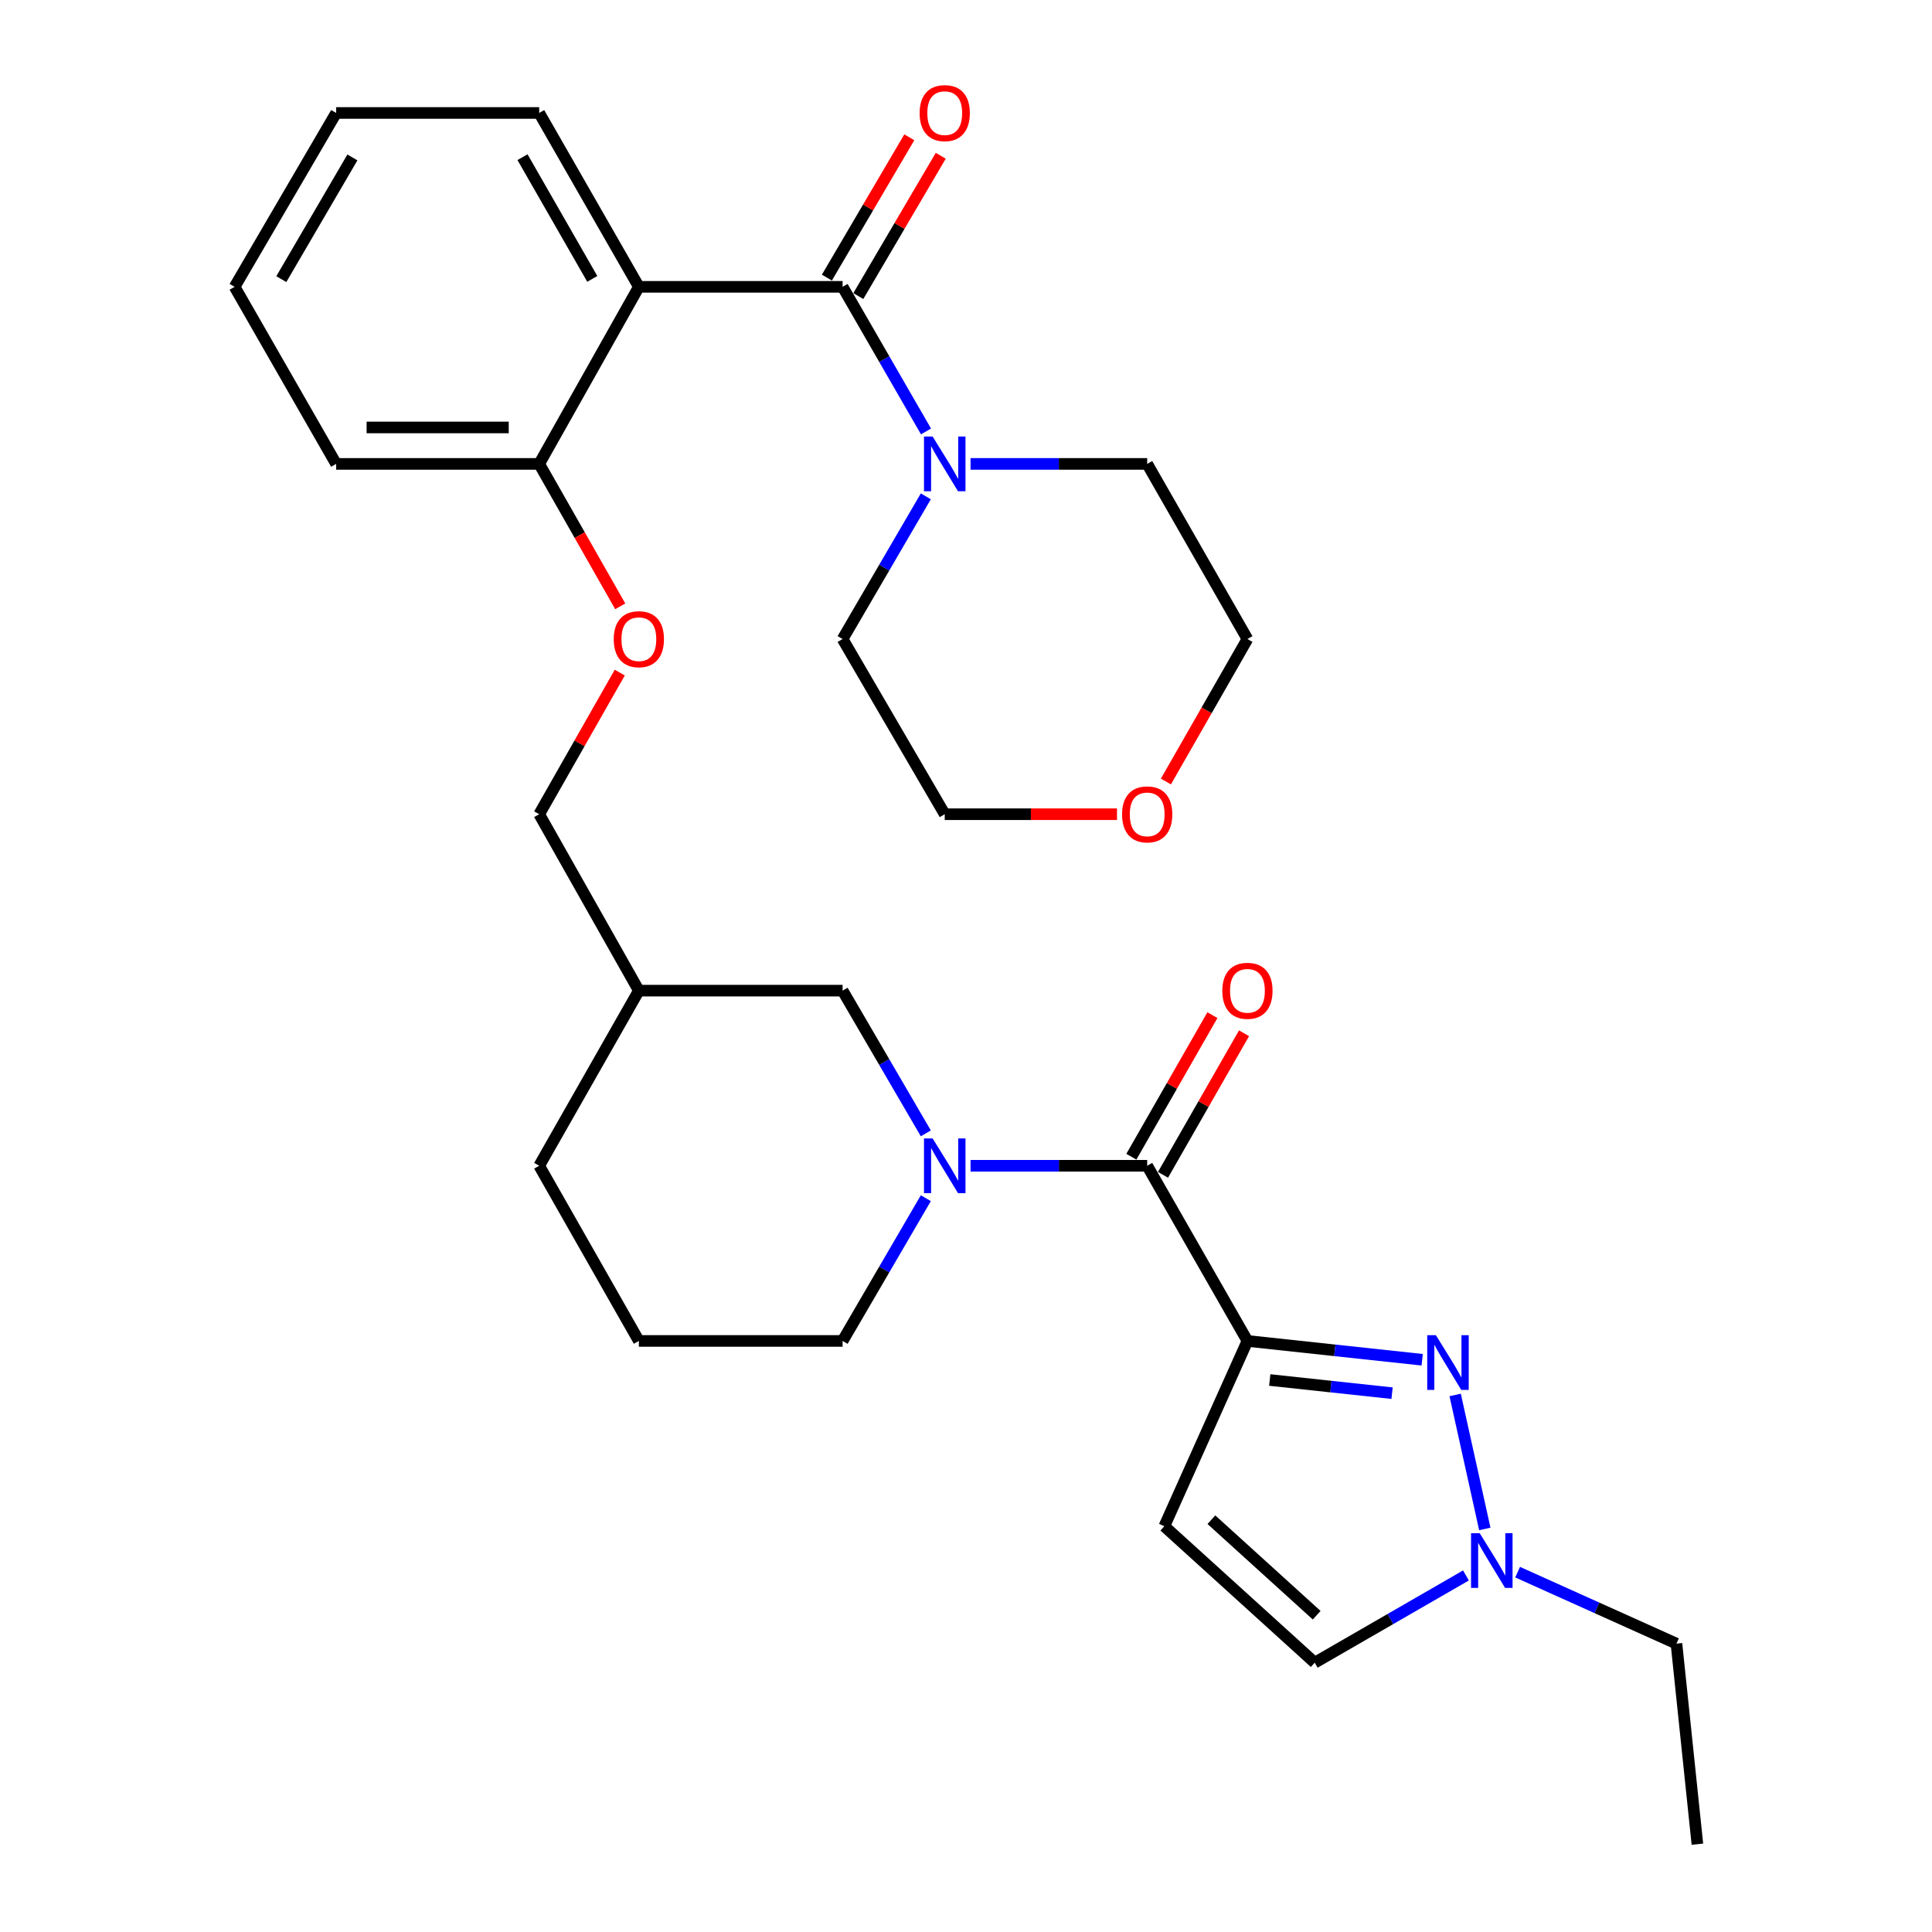 <?xml version='1.0' encoding='iso-8859-1'?>
<svg version='1.1' baseProfile='full'
              xmlns='http://www.w3.org/2000/svg'
                      xmlns:rdkit='http://www.rdkit.org/xml'
                      xmlns:xlink='http://www.w3.org/1999/xlink'
                  xml:space='preserve'
width='1000px' height='1000px' viewBox='0 0 1000 1000'>
<!-- END OF HEADER -->
<rect style='opacity:1.0;fill:#FFFFFF;stroke:none' width='1000' height='1000' x='0' y='0'> </rect>
<path class='bond-0' d='M 645.67,694.067 L 690.896,698.936' style='fill:none;fill-rule:evenodd;stroke:#000000;stroke-width:6px;stroke-linecap:butt;stroke-linejoin:miter;stroke-opacity:1' />
<path class='bond-0' d='M 690.896,698.936 L 736.121,703.805' style='fill:none;fill-rule:evenodd;stroke:#0000FF;stroke-width:6px;stroke-linecap:butt;stroke-linejoin:miter;stroke-opacity:1' />
<path class='bond-0' d='M 657.218,714.289 L 688.876,717.697' style='fill:none;fill-rule:evenodd;stroke:#000000;stroke-width:6px;stroke-linecap:butt;stroke-linejoin:miter;stroke-opacity:1' />
<path class='bond-0' d='M 688.876,717.697 L 720.534,721.105' style='fill:none;fill-rule:evenodd;stroke:#0000FF;stroke-width:6px;stroke-linecap:butt;stroke-linejoin:miter;stroke-opacity:1' />
<path class='bond-2' d='M 645.67,694.067 L 593.78,603.401' style='fill:none;fill-rule:evenodd;stroke:#000000;stroke-width:6px;stroke-linecap:butt;stroke-linejoin:miter;stroke-opacity:1' />
<path class='bond-5' d='M 645.67,694.067 L 602.659,789.975' style='fill:none;fill-rule:evenodd;stroke:#000000;stroke-width:6px;stroke-linecap:butt;stroke-linejoin:miter;stroke-opacity:1' />
<path class='bond-6' d='M 753.186,722.026 L 768.536,791.378' style='fill:none;fill-rule:evenodd;stroke:#0000FF;stroke-width:6px;stroke-linecap:butt;stroke-linejoin:miter;stroke-opacity:1' />
<path class='bond-1' d='M 436.128,148.465 L 330.67,148.465' style='fill:none;fill-rule:evenodd;stroke:#000000;stroke-width:6px;stroke-linecap:butt;stroke-linejoin:miter;stroke-opacity:1' />
<path class='bond-7' d='M 436.128,148.465 L 457.714,185.889' style='fill:none;fill-rule:evenodd;stroke:#000000;stroke-width:6px;stroke-linecap:butt;stroke-linejoin:miter;stroke-opacity:1' />
<path class='bond-7' d='M 457.714,185.889 L 479.3,223.312' style='fill:none;fill-rule:evenodd;stroke:#0000FF;stroke-width:6px;stroke-linecap:butt;stroke-linejoin:miter;stroke-opacity:1' />
<path class='bond-11' d='M 444.263,153.244 L 465.594,116.931' style='fill:none;fill-rule:evenodd;stroke:#000000;stroke-width:6px;stroke-linecap:butt;stroke-linejoin:miter;stroke-opacity:1' />
<path class='bond-11' d='M 465.594,116.931 L 486.925,80.618' style='fill:none;fill-rule:evenodd;stroke:#FF0000;stroke-width:6px;stroke-linecap:butt;stroke-linejoin:miter;stroke-opacity:1' />
<path class='bond-11' d='M 427.993,143.687 L 449.324,107.374' style='fill:none;fill-rule:evenodd;stroke:#000000;stroke-width:6px;stroke-linecap:butt;stroke-linejoin:miter;stroke-opacity:1' />
<path class='bond-11' d='M 449.324,107.374 L 470.655,71.061' style='fill:none;fill-rule:evenodd;stroke:#FF0000;stroke-width:6px;stroke-linecap:butt;stroke-linejoin:miter;stroke-opacity:1' />
<path class='bond-3' d='M 593.78,603.401 L 548.066,603.401' style='fill:none;fill-rule:evenodd;stroke:#000000;stroke-width:6px;stroke-linecap:butt;stroke-linejoin:miter;stroke-opacity:1' />
<path class='bond-3' d='M 548.066,603.401 L 502.353,603.401' style='fill:none;fill-rule:evenodd;stroke:#0000FF;stroke-width:6px;stroke-linecap:butt;stroke-linejoin:miter;stroke-opacity:1' />
<path class='bond-12' d='M 601.968,608.088 L 622.941,571.451' style='fill:none;fill-rule:evenodd;stroke:#000000;stroke-width:6px;stroke-linecap:butt;stroke-linejoin:miter;stroke-opacity:1' />
<path class='bond-12' d='M 622.941,571.451 L 643.914,534.814' style='fill:none;fill-rule:evenodd;stroke:#FF0000;stroke-width:6px;stroke-linecap:butt;stroke-linejoin:miter;stroke-opacity:1' />
<path class='bond-12' d='M 585.592,598.714 L 606.565,562.077' style='fill:none;fill-rule:evenodd;stroke:#000000;stroke-width:6px;stroke-linecap:butt;stroke-linejoin:miter;stroke-opacity:1' />
<path class='bond-12' d='M 606.565,562.077 L 627.538,525.44' style='fill:none;fill-rule:evenodd;stroke:#FF0000;stroke-width:6px;stroke-linecap:butt;stroke-linejoin:miter;stroke-opacity:1' />
<path class='bond-9' d='M 479.205,586.618 L 457.666,549.687' style='fill:none;fill-rule:evenodd;stroke:#0000FF;stroke-width:6px;stroke-linecap:butt;stroke-linejoin:miter;stroke-opacity:1' />
<path class='bond-9' d='M 457.666,549.687 L 436.128,512.756' style='fill:none;fill-rule:evenodd;stroke:#000000;stroke-width:6px;stroke-linecap:butt;stroke-linejoin:miter;stroke-opacity:1' />
<path class='bond-17' d='M 479.207,620.185 L 457.667,657.126' style='fill:none;fill-rule:evenodd;stroke:#0000FF;stroke-width:6px;stroke-linecap:butt;stroke-linejoin:miter;stroke-opacity:1' />
<path class='bond-17' d='M 457.667,657.126 L 436.128,694.067' style='fill:none;fill-rule:evenodd;stroke:#000000;stroke-width:6px;stroke-linecap:butt;stroke-linejoin:miter;stroke-opacity:1' />
<path class='bond-4' d='M 330.67,148.465 L 279.084,240.117' style='fill:none;fill-rule:evenodd;stroke:#000000;stroke-width:6px;stroke-linecap:butt;stroke-linejoin:miter;stroke-opacity:1' />
<path class='bond-18' d='M 330.67,148.465 L 279.084,58.47' style='fill:none;fill-rule:evenodd;stroke:#000000;stroke-width:6px;stroke-linecap:butt;stroke-linejoin:miter;stroke-opacity:1' />
<path class='bond-18' d='M 306.562,144.35 L 270.452,81.353' style='fill:none;fill-rule:evenodd;stroke:#000000;stroke-width:6px;stroke-linecap:butt;stroke-linejoin:miter;stroke-opacity:1' />
<path class='bond-8' d='M 602.659,789.975 L 680.504,860.598' style='fill:none;fill-rule:evenodd;stroke:#000000;stroke-width:6px;stroke-linecap:butt;stroke-linejoin:miter;stroke-opacity:1' />
<path class='bond-8' d='M 627.014,786.593 L 681.506,836.029' style='fill:none;fill-rule:evenodd;stroke:#000000;stroke-width:6px;stroke-linecap:butt;stroke-linejoin:miter;stroke-opacity:1' />
<path class='bond-21' d='M 785.516,813.745 L 826.622,832.245' style='fill:none;fill-rule:evenodd;stroke:#0000FF;stroke-width:6px;stroke-linecap:butt;stroke-linejoin:miter;stroke-opacity:1' />
<path class='bond-21' d='M 826.622,832.245 L 867.728,850.744' style='fill:none;fill-rule:evenodd;stroke:#000000;stroke-width:6px;stroke-linecap:butt;stroke-linejoin:miter;stroke-opacity:1' />
<path class='bond-30' d='M 758.771,815.454 L 719.638,838.026' style='fill:none;fill-rule:evenodd;stroke:#0000FF;stroke-width:6px;stroke-linecap:butt;stroke-linejoin:miter;stroke-opacity:1' />
<path class='bond-30' d='M 719.638,838.026 L 680.504,860.598' style='fill:none;fill-rule:evenodd;stroke:#000000;stroke-width:6px;stroke-linecap:butt;stroke-linejoin:miter;stroke-opacity:1' />
<path class='bond-19' d='M 502.353,240.117 L 548.066,240.117' style='fill:none;fill-rule:evenodd;stroke:#0000FF;stroke-width:6px;stroke-linecap:butt;stroke-linejoin:miter;stroke-opacity:1' />
<path class='bond-19' d='M 548.066,240.117 L 593.78,240.117' style='fill:none;fill-rule:evenodd;stroke:#000000;stroke-width:6px;stroke-linecap:butt;stroke-linejoin:miter;stroke-opacity:1' />
<path class='bond-20' d='M 479.205,256.901 L 457.666,293.832' style='fill:none;fill-rule:evenodd;stroke:#0000FF;stroke-width:6px;stroke-linecap:butt;stroke-linejoin:miter;stroke-opacity:1' />
<path class='bond-20' d='M 457.666,293.832 L 436.128,330.763' style='fill:none;fill-rule:evenodd;stroke:#000000;stroke-width:6px;stroke-linecap:butt;stroke-linejoin:miter;stroke-opacity:1' />
<path class='bond-14' d='M 436.128,512.756 L 330.67,512.756' style='fill:none;fill-rule:evenodd;stroke:#000000;stroke-width:6px;stroke-linecap:butt;stroke-linejoin:miter;stroke-opacity:1' />
<path class='bond-10' d='M 279.084,240.117 L 300.06,276.976' style='fill:none;fill-rule:evenodd;stroke:#000000;stroke-width:6px;stroke-linecap:butt;stroke-linejoin:miter;stroke-opacity:1' />
<path class='bond-10' d='M 300.06,276.976 L 321.037,313.835' style='fill:none;fill-rule:evenodd;stroke:#FF0000;stroke-width:6px;stroke-linecap:butt;stroke-linejoin:miter;stroke-opacity:1' />
<path class='bond-26' d='M 279.084,240.117 L 173.993,240.117' style='fill:none;fill-rule:evenodd;stroke:#000000;stroke-width:6px;stroke-linecap:butt;stroke-linejoin:miter;stroke-opacity:1' />
<path class='bond-26' d='M 263.32,221.248 L 189.757,221.248' style='fill:none;fill-rule:evenodd;stroke:#000000;stroke-width:6px;stroke-linecap:butt;stroke-linejoin:miter;stroke-opacity:1' />
<path class='bond-13' d='M 320.79,348.131 L 299.937,384.785' style='fill:none;fill-rule:evenodd;stroke:#FF0000;stroke-width:6px;stroke-linecap:butt;stroke-linejoin:miter;stroke-opacity:1' />
<path class='bond-13' d='M 299.937,384.785 L 279.084,421.439' style='fill:none;fill-rule:evenodd;stroke:#000000;stroke-width:6px;stroke-linecap:butt;stroke-linejoin:miter;stroke-opacity:1' />
<path class='bond-16' d='M 330.67,512.756 L 279.084,421.439' style='fill:none;fill-rule:evenodd;stroke:#000000;stroke-width:6px;stroke-linecap:butt;stroke-linejoin:miter;stroke-opacity:1' />
<path class='bond-31' d='M 330.67,512.756 L 279.084,603.401' style='fill:none;fill-rule:evenodd;stroke:#000000;stroke-width:6px;stroke-linecap:butt;stroke-linejoin:miter;stroke-opacity:1' />
<path class='bond-15' d='M 578.16,421.439 L 533.577,421.439' style='fill:none;fill-rule:evenodd;stroke:#FF0000;stroke-width:6px;stroke-linecap:butt;stroke-linejoin:miter;stroke-opacity:1' />
<path class='bond-15' d='M 533.577,421.439 L 488.993,421.439' style='fill:none;fill-rule:evenodd;stroke:#000000;stroke-width:6px;stroke-linecap:butt;stroke-linejoin:miter;stroke-opacity:1' />
<path class='bond-33' d='M 603.469,404.507 L 624.569,367.635' style='fill:none;fill-rule:evenodd;stroke:#FF0000;stroke-width:6px;stroke-linecap:butt;stroke-linejoin:miter;stroke-opacity:1' />
<path class='bond-33' d='M 624.569,367.635 L 645.67,330.763' style='fill:none;fill-rule:evenodd;stroke:#000000;stroke-width:6px;stroke-linecap:butt;stroke-linejoin:miter;stroke-opacity:1' />
<path class='bond-22' d='M 436.128,694.067 L 330.67,694.067' style='fill:none;fill-rule:evenodd;stroke:#000000;stroke-width:6px;stroke-linecap:butt;stroke-linejoin:miter;stroke-opacity:1' />
<path class='bond-32' d='M 279.084,58.47 L 173.993,58.47' style='fill:none;fill-rule:evenodd;stroke:#000000;stroke-width:6px;stroke-linecap:butt;stroke-linejoin:miter;stroke-opacity:1' />
<path class='bond-23' d='M 593.78,240.117 L 645.67,330.763' style='fill:none;fill-rule:evenodd;stroke:#000000;stroke-width:6px;stroke-linecap:butt;stroke-linejoin:miter;stroke-opacity:1' />
<path class='bond-24' d='M 436.128,330.763 L 488.993,421.439' style='fill:none;fill-rule:evenodd;stroke:#000000;stroke-width:6px;stroke-linecap:butt;stroke-linejoin:miter;stroke-opacity:1' />
<path class='bond-27' d='M 867.728,850.744 L 878.568,954.545' style='fill:none;fill-rule:evenodd;stroke:#000000;stroke-width:6px;stroke-linecap:butt;stroke-linejoin:miter;stroke-opacity:1' />
<path class='bond-25' d='M 330.67,694.067 L 279.084,603.401' style='fill:none;fill-rule:evenodd;stroke:#000000;stroke-width:6px;stroke-linecap:butt;stroke-linejoin:miter;stroke-opacity:1' />
<path class='bond-29' d='M 173.993,240.117 L 121.432,148.465' style='fill:none;fill-rule:evenodd;stroke:#000000;stroke-width:6px;stroke-linecap:butt;stroke-linejoin:miter;stroke-opacity:1' />
<path class='bond-28' d='M 173.993,58.47 L 121.432,148.465' style='fill:none;fill-rule:evenodd;stroke:#000000;stroke-width:6px;stroke-linecap:butt;stroke-linejoin:miter;stroke-opacity:1' />
<path class='bond-28' d='M 182.403,81.486 L 145.61,144.482' style='fill:none;fill-rule:evenodd;stroke:#000000;stroke-width:6px;stroke-linecap:butt;stroke-linejoin:miter;stroke-opacity:1' />
<path  class='atom-1' d='M 743.211 691.082
L 752.491 706.082
Q 753.411 707.562, 754.891 710.242
Q 756.371 712.922, 756.451 713.082
L 756.451 691.082
L 760.211 691.082
L 760.211 719.402
L 756.331 719.402
L 746.371 703.002
Q 745.211 701.082, 743.971 698.882
Q 742.771 696.682, 742.411 696.002
L 742.411 719.402
L 738.731 719.402
L 738.731 691.082
L 743.211 691.082
' fill='#0000FF'/>
<path  class='atom-4' d='M 482.733 589.241
L 492.013 604.241
Q 492.933 605.721, 494.413 608.401
Q 495.893 611.081, 495.973 611.241
L 495.973 589.241
L 499.733 589.241
L 499.733 617.561
L 495.853 617.561
L 485.893 601.161
Q 484.733 599.241, 483.493 597.041
Q 482.293 594.841, 481.933 594.161
L 481.933 617.561
L 478.253 617.561
L 478.253 589.241
L 482.733 589.241
' fill='#0000FF'/>
<path  class='atom-7' d='M 765.896 793.573
L 775.176 808.573
Q 776.096 810.053, 777.576 812.733
Q 779.056 815.413, 779.136 815.573
L 779.136 793.573
L 782.896 793.573
L 782.896 821.893
L 779.016 821.893
L 769.056 805.493
Q 767.896 803.573, 766.656 801.373
Q 765.456 799.173, 765.096 798.493
L 765.096 821.893
L 761.416 821.893
L 761.416 793.573
L 765.896 793.573
' fill='#0000FF'/>
<path  class='atom-8' d='M 482.733 225.957
L 492.013 240.957
Q 492.933 242.437, 494.413 245.117
Q 495.893 247.797, 495.973 247.957
L 495.973 225.957
L 499.733 225.957
L 499.733 254.277
L 495.853 254.277
L 485.893 237.877
Q 484.733 235.957, 483.493 233.757
Q 482.293 231.557, 481.933 230.877
L 481.933 254.277
L 478.253 254.277
L 478.253 225.957
L 482.733 225.957
' fill='#0000FF'/>
<path  class='atom-12' d='M 475.993 58.55
Q 475.993 51.75, 479.353 47.95
Q 482.713 44.15, 488.993 44.15
Q 495.273 44.15, 498.633 47.95
Q 501.993 51.75, 501.993 58.55
Q 501.993 65.43, 498.593 69.35
Q 495.193 73.23, 488.993 73.23
Q 482.753 73.23, 479.353 69.35
Q 475.993 65.47, 475.993 58.55
M 488.993 70.03
Q 493.313 70.03, 495.633 67.15
Q 497.993 64.23, 497.993 58.55
Q 497.993 52.99, 495.633 50.19
Q 493.313 47.35, 488.993 47.35
Q 484.673 47.35, 482.313 50.15
Q 479.993 52.95, 479.993 58.55
Q 479.993 64.27, 482.313 67.15
Q 484.673 70.03, 488.993 70.03
' fill='#FF0000'/>
<path  class='atom-13' d='M 632.67 512.836
Q 632.67 506.036, 636.03 502.236
Q 639.39 498.436, 645.67 498.436
Q 651.95 498.436, 655.31 502.236
Q 658.67 506.036, 658.67 512.836
Q 658.67 519.716, 655.27 523.636
Q 651.87 527.516, 645.67 527.516
Q 639.43 527.516, 636.03 523.636
Q 632.67 519.756, 632.67 512.836
M 645.67 524.316
Q 649.99 524.316, 652.31 521.436
Q 654.67 518.516, 654.67 512.836
Q 654.67 507.276, 652.31 504.476
Q 649.99 501.636, 645.67 501.636
Q 641.35 501.636, 638.99 504.436
Q 636.67 507.236, 636.67 512.836
Q 636.67 518.556, 638.99 521.436
Q 641.35 524.316, 645.67 524.316
' fill='#FF0000'/>
<path  class='atom-14' d='M 317.67 330.843
Q 317.67 324.043, 321.03 320.243
Q 324.39 316.443, 330.67 316.443
Q 336.95 316.443, 340.31 320.243
Q 343.67 324.043, 343.67 330.843
Q 343.67 337.723, 340.27 341.643
Q 336.87 345.523, 330.67 345.523
Q 324.43 345.523, 321.03 341.643
Q 317.67 337.763, 317.67 330.843
M 330.67 342.323
Q 334.99 342.323, 337.31 339.443
Q 339.67 336.523, 339.67 330.843
Q 339.67 325.283, 337.31 322.483
Q 334.99 319.643, 330.67 319.643
Q 326.35 319.643, 323.99 322.443
Q 321.67 325.243, 321.67 330.843
Q 321.67 336.563, 323.99 339.443
Q 326.35 342.323, 330.67 342.323
' fill='#FF0000'/>
<path  class='atom-16' d='M 580.78 421.519
Q 580.78 414.719, 584.14 410.919
Q 587.5 407.119, 593.78 407.119
Q 600.06 407.119, 603.42 410.919
Q 606.78 414.719, 606.78 421.519
Q 606.78 428.399, 603.38 432.319
Q 599.98 436.199, 593.78 436.199
Q 587.54 436.199, 584.14 432.319
Q 580.78 428.439, 580.78 421.519
M 593.78 432.999
Q 598.1 432.999, 600.42 430.119
Q 602.78 427.199, 602.78 421.519
Q 602.78 415.959, 600.42 413.159
Q 598.1 410.319, 593.78 410.319
Q 589.46 410.319, 587.1 413.119
Q 584.78 415.919, 584.78 421.519
Q 584.78 427.239, 587.1 430.119
Q 589.46 432.999, 593.78 432.999
' fill='#FF0000'/>
</svg>
